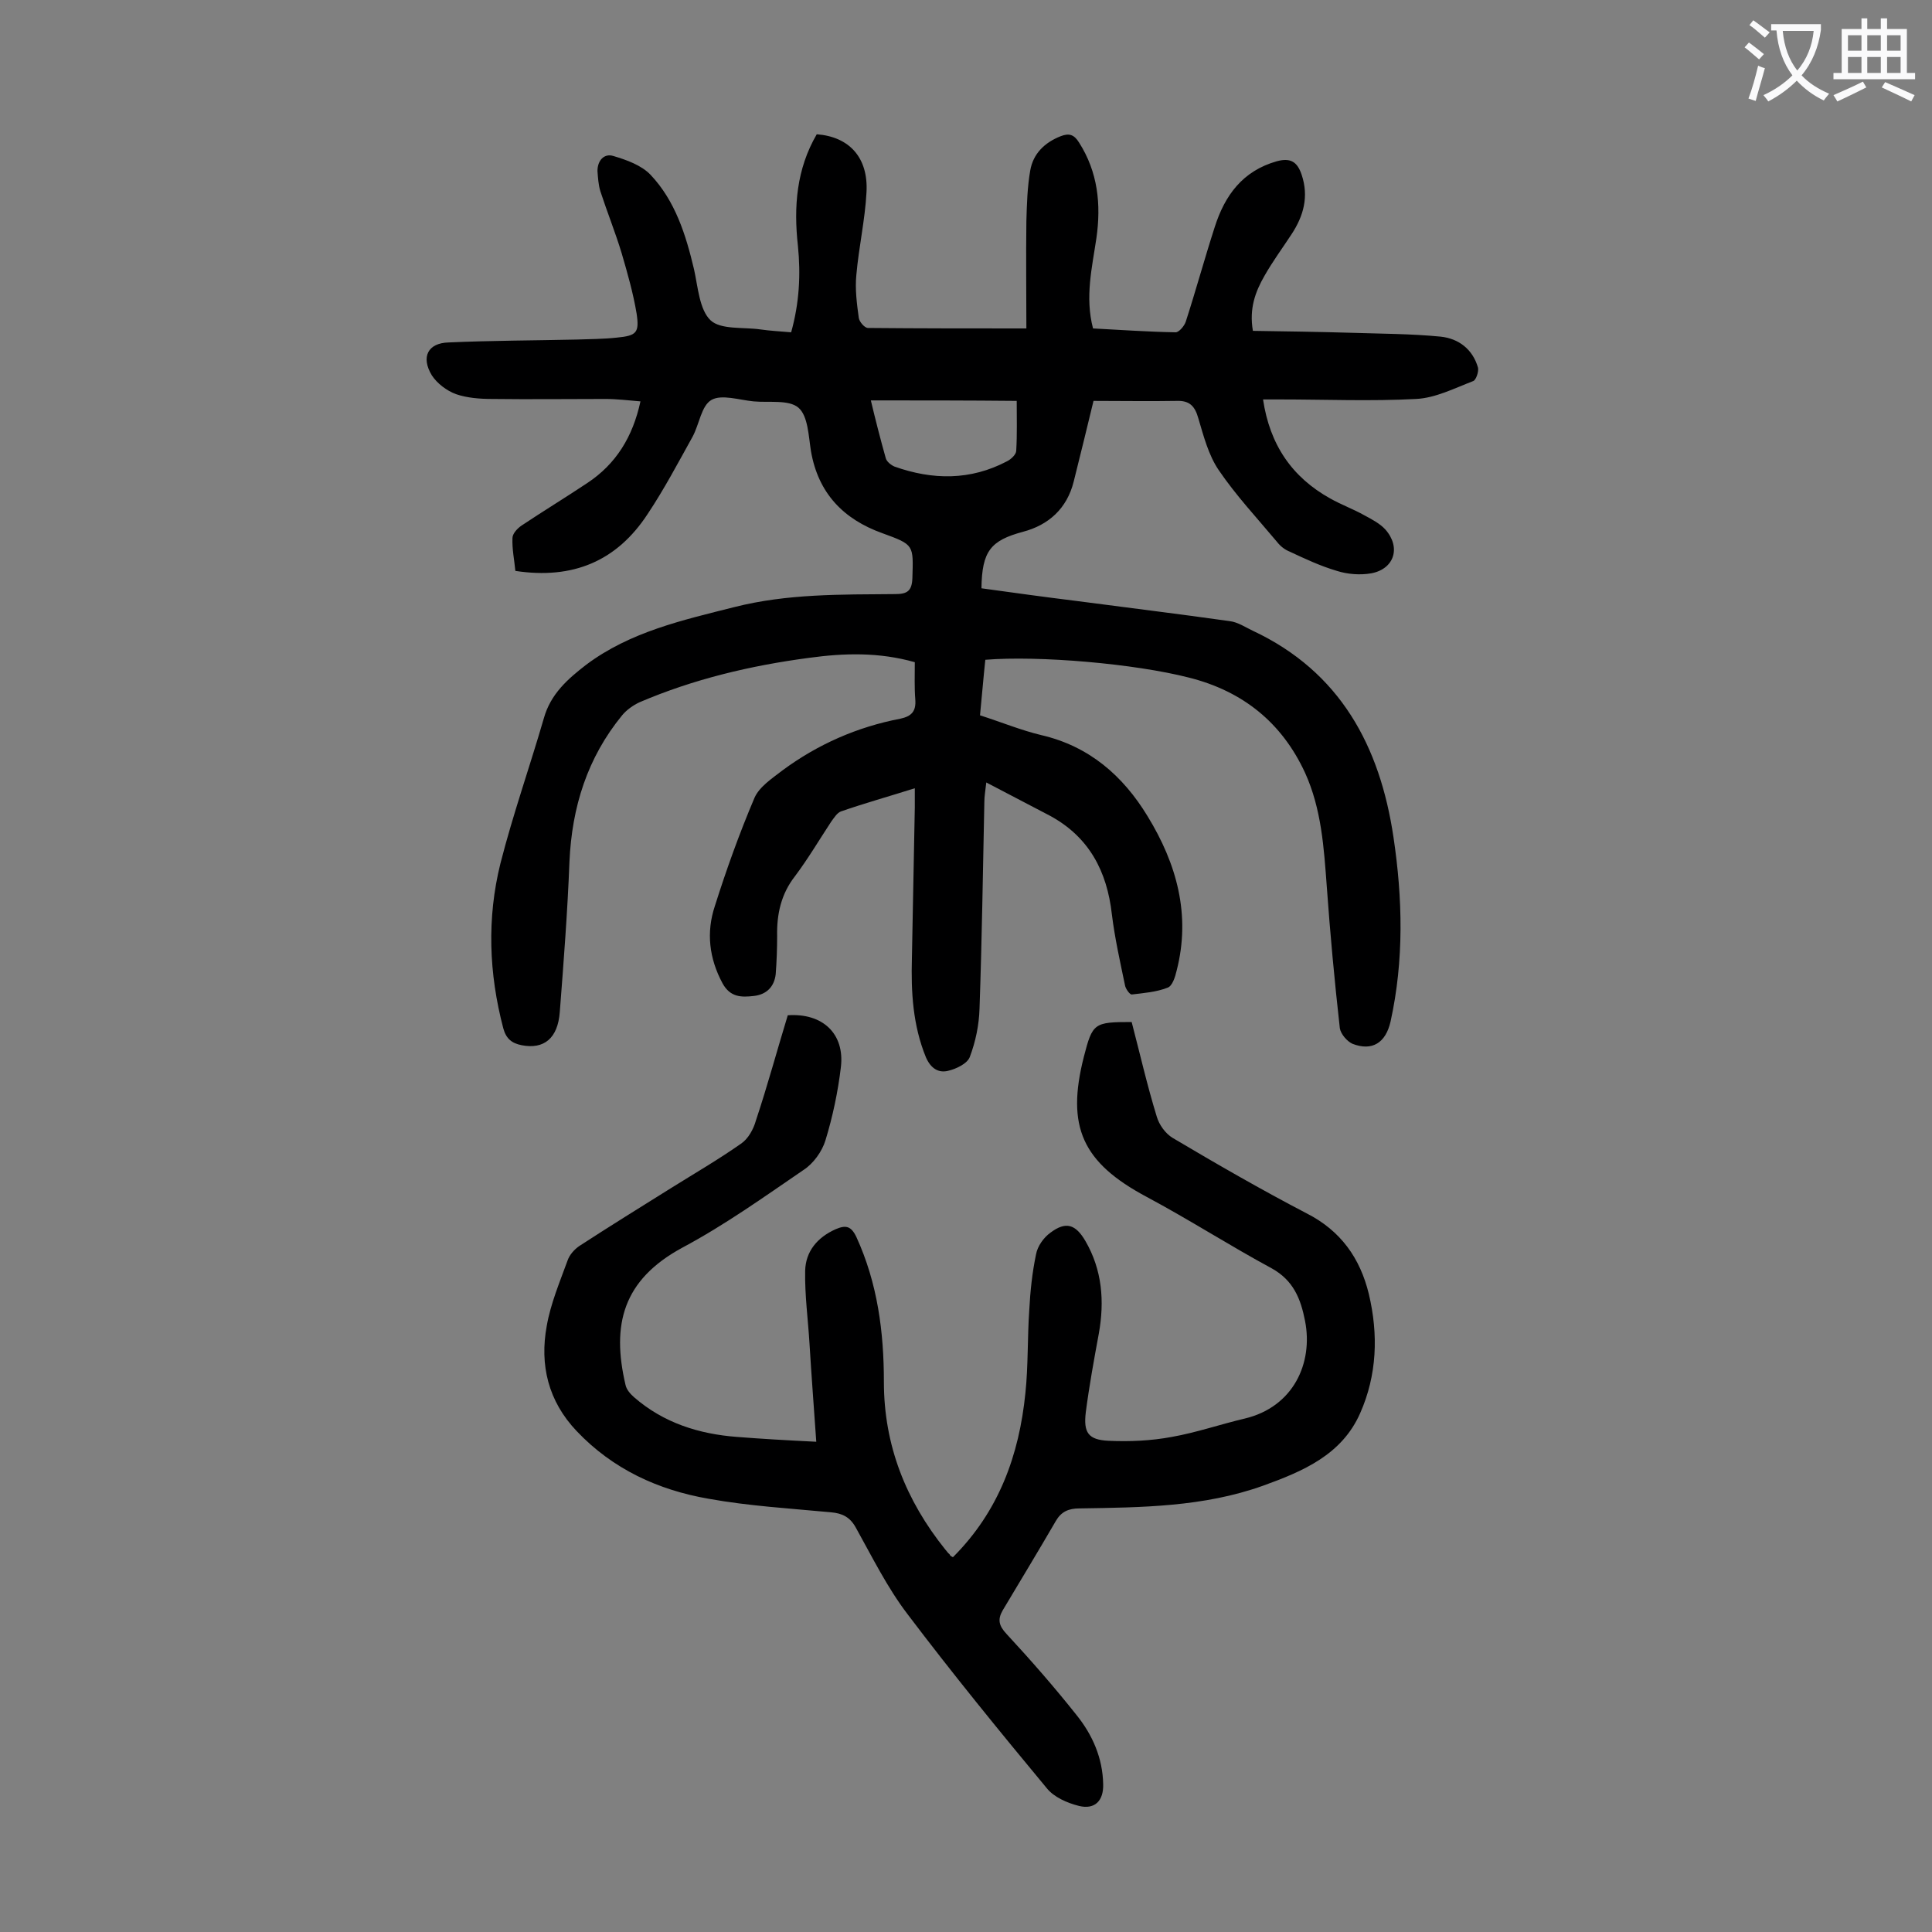 <svg enable-background="new 0 0 400 400" viewBox="0 0 400 400" xmlns="http://www.w3.org/2000/svg"><rect x="0" y="0" width="400" height="400" fill="#808080" stroke="none"/><path d="m261.5 82.7c1.4 9.4 6 16.1 13.9 20.5 2.3 1.3 4.8 2.2 7.1 3.5 1.5.8 3.2 1.7 4.3 2.9 3.3 3.7 1.9 8.2-2.9 9.1-2.3.4-4.9.2-7.1-.5-3.4-1-6.6-2.5-9.8-4-1-.4-1.9-1.1-2.6-2-4.1-4.9-8.5-9.6-12.1-14.9-2.1-3.1-3.1-7-4.2-10.7-.7-2.5-1.8-3.7-4.5-3.6-5.6.1-11.2 0-17.2 0-1.3 5.4-2.7 11.1-4.1 16.7s-5.2 9-10.5 10.4c-6.7 1.8-8.5 4-8.6 11.7 6.5.9 13 1.8 19.5 2.6 10.6 1.4 21.3 2.7 31.9 4.2 1.7.2 3.3 1.3 4.8 2 18.1 8.5 26.3 23.9 29.1 42.7 1.9 12.7 2.2 25.5-.6 38.2-1 4.4-3.8 6.2-7.9 4.6-1.1-.5-2.4-2-2.6-3.2-1.1-9.8-2-19.5-2.7-29.3-.6-8.1-1.1-16.1-4.5-23.6-4.8-10.4-12.9-16.9-24-19.7-11.3-2.9-31.1-4.6-42.2-3.7-.4 3.7-.7 7.5-1.1 11.5 4.4 1.4 8.5 3.1 12.7 4.1 9.9 2.3 16.9 8.4 22 16.8 6 9.8 9 20.4 6 32-.3 1.3-.9 3.2-1.9 3.5-2.3.9-4.9 1.1-7.4 1.4-.4 0-1.3-1.2-1.4-2-1-4.8-2.1-9.7-2.7-14.6-1-8.9-4.7-16-12.8-20.4-4.2-2.2-8.4-4.4-13.2-6.9-.2 1.8-.4 2.9-.4 4-.3 14.3-.5 28.5-1 42.8-.1 3.4-.8 6.8-2 10-.5 1.4-2.8 2.5-4.5 2.9-2 .5-3.6-.5-4.6-2.8-2.7-6.6-3.1-13.5-2.9-20.5.2-10.4.4-20.8.6-31.2 0-1.2 0-2.3 0-4-5.4 1.7-10.4 3.1-15.3 4.8-.8.3-1.4 1.3-2 2.1-2.5 3.8-4.8 7.7-7.5 11.3-2.9 3.7-3.8 7.9-3.7 12.4 0 2.6-.1 5.3-.3 7.9-.3 2.6-1.9 4.2-4.5 4.5s-4.9.3-6.5-2.6c-2.8-5.2-3.4-10.6-1.6-16 2.4-7.6 5.1-15.1 8.2-22.4 1-2.3 3.6-4 5.8-5.7 7.3-5.4 15.5-9 24.4-10.7 2.3-.5 3.3-1.5 3.1-4s-.1-5.1-.1-7.7c-7.4-2.1-14.6-1.9-21.9-.9-12.1 1.6-23.9 4.4-35.1 9.2-1.3.6-2.7 1.6-3.6 2.7-7.2 8.8-10.4 19-10.9 30.3-.4 10.4-1.2 20.7-2 31.1-.4 5.5-3.3 7.8-7.9 6.9-2-.4-3.2-1.3-3.8-3.5-3-11.4-3.4-22.8-.6-34.1 2.6-10.2 6.1-20.1 9-30.1 1.4-5 4.9-8.1 8.8-11.1 9.1-6.8 19.9-9.2 30.6-11.9 11-2.8 22.1-2.6 33.3-2.7 2.5 0 3.5-.6 3.6-3.3.2-6.9.4-6.9-6.2-9.3-8.1-2.9-13.3-8.3-14.8-17-.5-3.1-.6-7.3-2.6-9s-6.1-1-9.3-1.3c-3-.3-6.6-1.5-8.7-.3s-2.5 5-3.9 7.6c-3 5.4-5.9 10.9-9.3 16-6.4 9.8-15.5 13.6-27.4 11.8-.2-2.2-.7-4.5-.6-6.8 0-.9 1-2 1.9-2.6 4.5-3 9.1-5.8 13.6-8.8 5.9-3.9 9.4-9.5 11-16.9-2.5-.2-4.9-.5-7.2-.5-7.8 0-15.7.1-23.5 0-2.5 0-5.2-.2-7.5-1-1.9-.7-3.9-2.2-5-3.9-2.3-3.8-.8-6.7 3.5-6.8 8.8-.4 17.7-.4 26.5-.6 2.8-.1 5.5-.1 8.3-.4 4.1-.4 4.7-1 4.1-5-.7-4.2-1.9-8.4-3.1-12.5-1.3-4.3-3-8.5-4.4-12.8-.4-1.3-.5-2.8-.6-4.2 0-2.2 1.4-3.7 3.3-3.1 2.7.8 5.8 1.9 7.7 3.9 5.1 5.4 7.3 12.4 9 19.6.8 3.6 1.1 8.3 3.4 10.5 2.1 2 6.8 1.4 10.3 1.9 2.1.3 4.1.4 6.4.6 1.7-6.1 2-12 1.4-17.9-.9-8.1-.3-15.9 3.9-23.1 6.7.5 10.7 4.8 10.3 12-.3 5.7-1.6 11.4-2.1 17.1-.3 2.9.1 6 .5 8.9.1.8 1.2 2.1 1.9 2.1 10.7.1 21.4.1 32.8.1 0-7.1-.1-14.7 0-22.2.1-3.5.2-7.1.8-10.5.6-3.5 3-5.8 6.3-7.1 1.8-.7 2.8-.3 3.8 1.3 3.9 6.1 4.6 12.8 3.6 19.8-.9 6.1-2.4 12.2-.7 18.7 5.7.3 11.4.7 17.1.8.7 0 1.8-1.3 2.1-2.2 2.1-6.5 3.9-13.1 6-19.6 2.1-6.6 5.8-11.6 12.8-13.6 2.9-.8 4.3.1 5.2 2.8 1.5 4.5.4 8.5-2.1 12.3-1.9 2.9-3.9 5.6-5.6 8.6-1.9 3.3-3.2 6.8-2.4 11.4 6.8.1 13.6.2 20.4.4 6.2.2 12.4.2 18.5.8 3.7.4 6.6 2.6 7.7 6.4.2.8-.4 2.6-1 2.8-3.9 1.5-7.8 3.5-11.8 3.7-9.4.5-18.8.1-28.2.1-1 0-2.2 0-3.5 0zm-81.2.2c1 4.2 2 8.1 3.1 12 .2.7 1.1 1.4 1.8 1.7 7.9 2.8 15.7 2.9 23.3-1.1.8-.4 1.9-1.4 1.9-2.2.2-3.4.1-6.8.1-10.3-10.1-.1-20-.1-30.2-.1z" fill="#000001"/><path d="m197.3 322.4c9.5-9.5 13.7-21.1 15-34 .6-5.7.4-11.5.8-17.2.2-3.8.6-7.7 1.4-11.5.3-1.7 1.6-3.5 3-4.5 3.2-2.4 5.2-1.7 7.2 1.7 3.5 6 4 12.5 2.8 19.2-1 5.4-2 10.9-2.7 16.3-.5 4.2.5 5.7 4.7 5.9 4.4.2 8.8 0 13.1-.8 5.1-.9 10-2.6 15.1-3.8 10.1-2.4 14.2-11.5 12.5-20.2-.9-4.6-2.4-8.4-6.9-10.9-8.7-4.7-17.1-10.1-25.9-14.8-13.3-7.1-16.7-14.5-13-29 1.8-7 2.1-7.2 9.9-7.2 1.7 6.5 3.2 13.1 5.2 19.6.5 1.7 1.8 3.5 3.3 4.4 9.1 5.4 18.3 10.7 27.7 15.6 7.1 3.6 11.1 9.3 12.9 16.7 2 8.4 1.7 16.8-1.8 24.7-3.8 8.6-11.8 12-20.1 15-12.3 4.4-25.1 4.5-38 4.7-2.3 0-3.8.7-4.9 2.6-3.6 6.2-7.3 12.3-11 18.5-1.1 1.9-.8 3.2.8 4.9 5 5.4 9.9 11 14.5 16.8 3.3 4.1 5.4 8.9 5.5 14.3.1 3.4-1.7 5.3-5 4.5-2.4-.6-5.2-1.8-6.7-3.7-9.8-11.8-19.5-23.7-28.8-36-4.2-5.5-7.3-11.8-10.7-17.9-1.2-2.2-2.8-3-5.2-3.2-8.5-.8-17-1.3-25.3-2.8-10.4-1.8-19.8-6.1-27.3-14-5.9-6.2-7.7-13.7-6.2-21.8.8-4.6 2.7-9.1 4.3-13.5.4-1.2 1.4-2.3 2.4-3 6.3-4.1 12.6-8 19-12 4.8-3 9.8-5.9 14.5-9.2 1.5-1 2.6-3 3.1-4.8 2.4-7.2 4.4-14.6 6.6-21.8 7.2-.5 11.8 3.8 11 10.7-.6 5.1-1.7 10.3-3.2 15.2-.7 2.3-2.5 4.8-4.5 6.1-8.2 5.6-16.3 11.4-25.1 16.1-12.4 6.7-14.7 16-11.8 28.4.2 1 1 1.9 1.8 2.6 6.1 5.3 13.4 7.6 21.3 8.2 5.1.4 10.3.7 16.4 1-.5-7.2-1-13.7-1.4-20.3-.3-5-1-10.1-.9-15.1.1-4 2.5-6.9 6.3-8.6 2.1-.9 3.2-.7 4.3 1.6 4.4 9.6 5.7 19.7 5.7 30 0 13.2 4.6 24.6 12.7 34.7.3.3.5.7.9 1 .1.3.3.4.7.6z" fill="#000001"/><g fill="#fafafb"><path d="m362.1 8.8c1.1.8 2.1 1.6 3.1 2.4l-1 1.1c-1.3-1.1-2.3-2-3-2.5zm1.9 4.8c.5.2.9.4 1.4.5-.6 2.3-1.3 4.5-1.9 6.8l-1.5-.5c.8-2.1 1.4-4.3 2-6.8zm-1-9.4c1.3.9 2.4 1.8 3.4 2.5l-1 1.1c-1.4-1.2-2.4-2.1-3.2-2.6zm3.7 2.2v-1.4h10.3v1.2c-.5 3.6-1.8 6.8-4 9.4 1.5 1.6 3.4 2.8 5.7 3.8-.3.4-.7.8-1.1 1.4-2.3-1.1-4.1-2.5-5.6-4.1-1.6 1.6-3.6 3.1-5.9 4.3-.3-.5-.7-.9-1-1.3 2.4-1.1 4.4-2.5 6-4.1-1.9-2.5-3-5.6-3.3-9.3h-1.1zm8.8 0h-6.4c.3 3.3 1.3 6 3 8.2 2-2.3 3.1-5.1 3.4-8.2z"/><path d="m385.3 3.8h1.3v2.2h2.8v-2.2h1.3v2.2h4.1v9.1h1.7v1.3h-16.9v-1.3h1.7v-9.1h4.1v-2.2zm.4 13.1.7 1.2c-1.8.9-3.8 1.9-6 2.9-.2-.4-.5-.8-.8-1.3 2.3-1 4.3-1.9 6.1-2.8zm-3.1-6.4h2.8v-3.2h-2.8zm0 4.6h2.8v-3.3h-2.8zm4-4.6h2.8v-3.2h-2.8zm0 4.6h2.8v-3.3h-2.8zm3.7 1.9c2.1.9 4.1 1.8 6.1 2.7l-.7 1.3c-2.2-1.1-4.2-2-6.1-2.9zm3.2-9.7h-2.8v3.2h2.8zm-2.8 7.8h2.8v-3.3h-2.8z"/></g></svg>